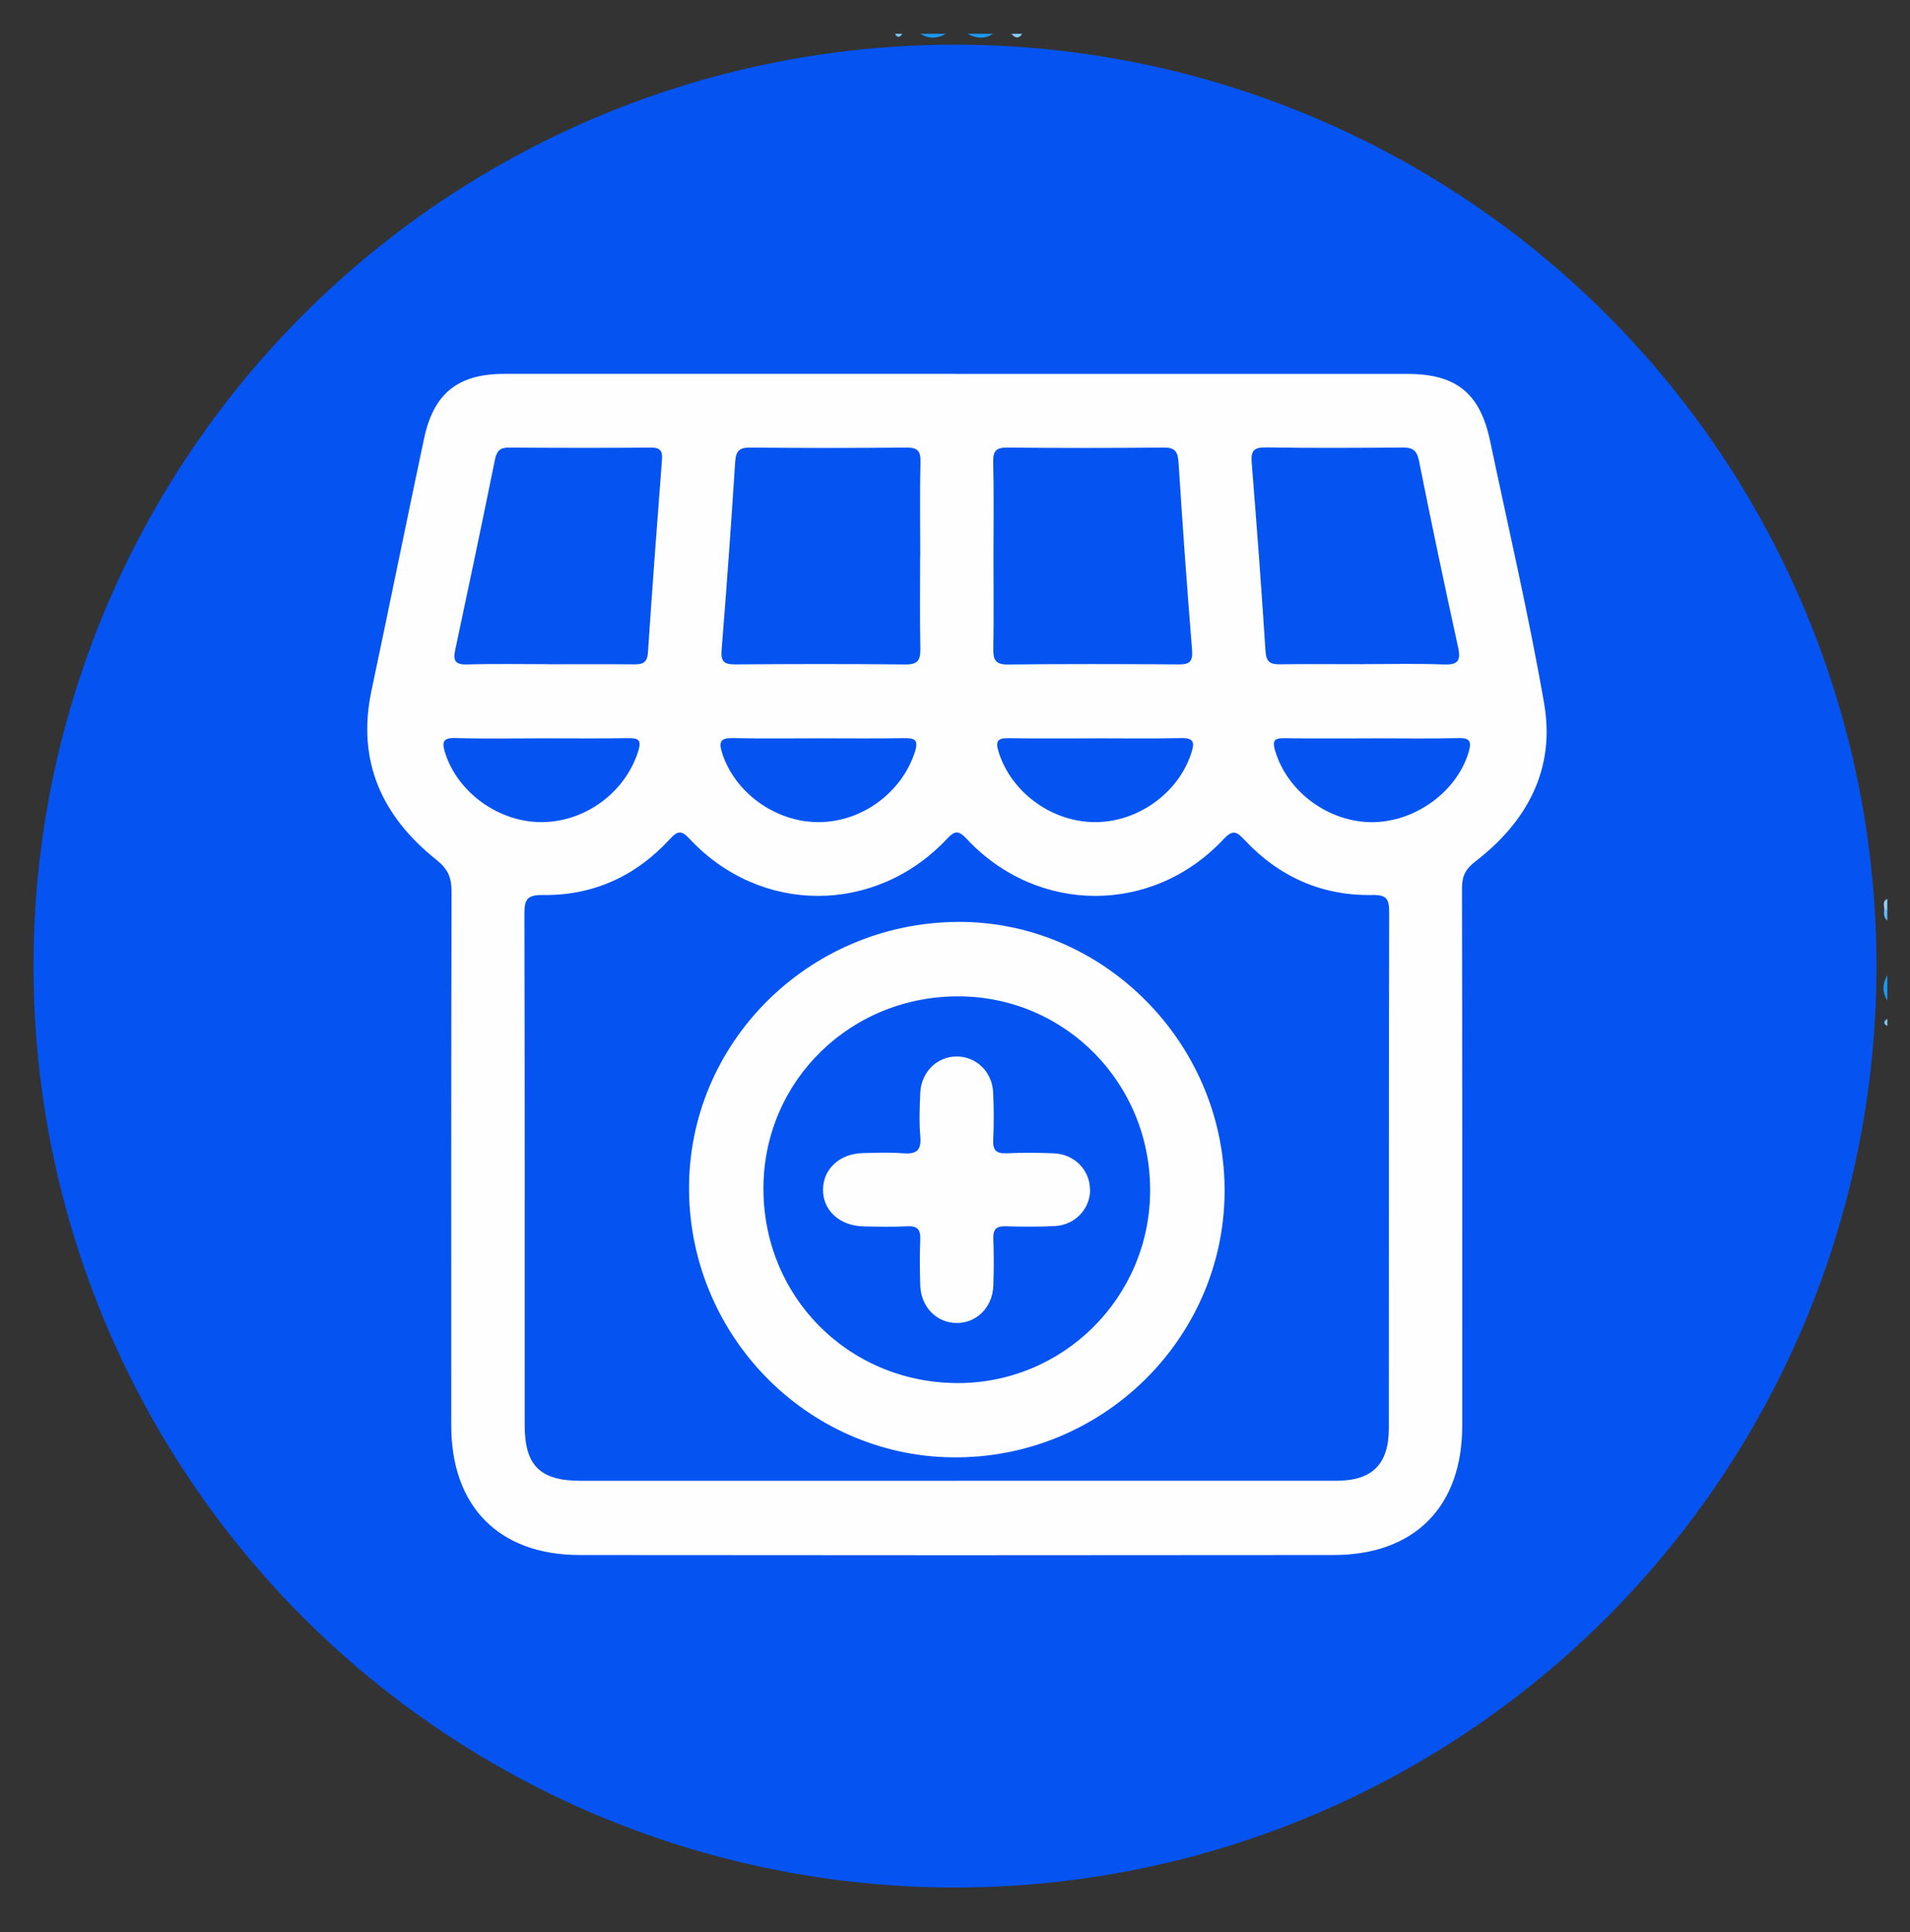 <svg xmlns="http://www.w3.org/2000/svg" id="Capa_1" data-name="Capa 1" viewBox="0 0 342 346"><rect x="0" y="0" width="342" height="346" fill="#333333" stroke="none"/><defs><style>      .cls-1 {        fill: #5db8f9;      }      .cls-1, .cls-2, .cls-3, .cls-4, .cls-5, .cls-6, .cls-7, .cls-8, .cls-9, .cls-10 {        stroke-width: 0px;      }      .cls-2 {        fill: #84c9fa;      }      .cls-3 {        fill: #89cbfa;      }      .cls-4 {        fill: #8cccfa;      }      .cls-5 {        fill: #0554f2;      }      .cls-6 {        fill: #179af7;      }      .cls-7 {        fill: #fefefe;      }      .cls-8 {        fill: #80c8fa;      }      .cls-9 {        fill: #189af7;      }      .cls-10 {        fill: #199af7;      }    </style></defs><circle class="cls-5" cx="171" cy="173" r="165"></circle><g><path class="cls-9" d="M169.37,6.06c-1.52.87-3.04.94-4.56,0h4.56Z"></path><path class="cls-10" d="M177.83,6.06c-1.52.94-3.04.87-4.56,0h4.56Z"></path><path class="cls-6" d="M337.94,179.18c-.95-1.52-.87-3.04,0-4.56v4.56Z"></path><path class="cls-3" d="M183.04,6.06c-.65.95-1.3.75-1.95,0h1.95Z"></path><path class="cls-4" d="M337.39,162.86c0-.69-.38-1.48.55-1.9v1.95c-.22.45-.41.43-.55-.05Z"></path><path class="cls-1" d="M337.39,162.86c.18,0,.37.02.55.05v1.95c-.65-.54-.65-1.26-.55-2Z"></path><path class="cls-8" d="M161.56,6.06c-.43.65-.87.77-1.3,0h1.3Z"></path><path class="cls-2" d="M337.94,183.74c-.78-.43-.65-.87,0-1.3v1.3Z"></path><path class="cls-7" d="M171.34,66.96c26.9,0,53.8,0,80.69,0,8.68,0,12.98,3.44,14.77,11.94,3.3,15.68,6.95,31.31,9.69,47.09,2.04,11.74-3.06,21.15-12.31,28.27-1.77,1.36-2.4,2.62-2.4,4.77.06,32.1.05,64.21.04,96.31,0,14.45-8.53,23.11-23.02,23.12-45.01.05-90.02.05-135.03,0-14.45-.02-22.96-8.7-22.97-23.17,0-31.89-.03-63.77.05-95.66,0-2.46-.61-3.98-2.67-5.63-9.74-7.75-14.34-17.64-11.67-30.3,3.18-15.04,6.23-30.11,9.42-45.16,1.72-8.13,6.09-11.59,14.38-11.59,27.01,0,54.01,0,81.02,0Z"></path><path class="cls-5" d="M171.35,265.17c-22.45,0-44.9,0-67.36,0-7.3,0-10.04-2.72-10.04-9.98,0-30.48.03-60.96-.05-91.43,0-2.51.32-3.54,3.26-3.49,9.04.14,16.68-3.37,22.78-10.01,1.48-1.61,2.12-1.56,3.61.03,12.65,13.52,33.18,13.52,45.94,0,1.46-1.54,2.08-1.7,3.62-.05,12.68,13.55,33.25,13.6,45.93.08,1.7-1.81,2.36-1.45,3.84.12,6.16,6.58,13.83,10,22.87,9.83,2.57-.05,2.99.76,2.99,3.09-.07,30.8-.04,61.61-.06,92.41,0,6.41-2.96,9.38-9.33,9.39-22.67.02-45.34,0-68.01,0Z"></path><path class="cls-5" d="M164.76,99.6c0,5.52-.08,11.04.04,16.56.04,2.04-.45,2.85-2.68,2.83-10.17-.11-20.35-.09-30.52-.01-2.01.01-2.56-.57-2.39-2.62.91-11.22,1.71-22.44,2.43-33.67.13-1.96.76-2.56,2.71-2.54,9.31.09,18.62.09,27.93,0,2.01-.02,2.59.59,2.54,2.58-.13,5.63-.04,11.26-.04,16.88Z"></path><path class="cls-5" d="M177.89,99.55c0-5.63.09-11.26-.05-16.88-.05-2.04.66-2.54,2.59-2.52,9.31.09,18.62.09,27.93,0,2-.02,2.53.68,2.66,2.59.72,11.23,1.52,22.46,2.43,33.67.17,2.12-.51,2.59-2.45,2.57-10.17-.07-20.35-.1-30.52.02-2.29.03-2.66-.91-2.62-2.88.1-5.52.03-11.04.03-16.56Z"></path><path class="cls-5" d="M98.3,118.94c-4.88,0-9.76-.1-14.64.05-2.18.06-2.56-.69-2.14-2.65,2.42-11.33,4.8-22.67,7.1-34.02.32-1.57.9-2.18,2.53-2.17,8.46.06,16.92.08,25.37,0,1.85-.02,2.13.71,2,2.32-.88,11.46-1.74,22.92-2.5,34.38-.12,1.8-.91,2.13-2.44,2.12-5.1-.05-10.19-.02-15.29-.02Z"></path><path class="cls-5" d="M244.14,118.94c-4.99,0-9.98-.05-14.96.02-1.71.02-2.46-.41-2.58-2.33-.73-11.25-1.56-22.49-2.47-33.73-.17-2.09.29-2.81,2.52-2.78,8.13.13,16.27.09,24.4.02,1.8-.02,2.64.41,3.03,2.37,2.22,11.15,4.57,22.27,7,33.38.55,2.5-.07,3.2-2.62,3.1-4.76-.19-9.54-.06-14.31-.06Z"></path><path class="cls-5" d="M97.19,132.21c5.1,0,10.19.06,15.29-.03,1.94-.03,2.42.39,1.78,2.4-2.32,7.28-9.38,12.57-17.18,12.64-7.7.07-15.12-5.26-17.37-12.39-.58-1.83-.52-2.74,1.87-2.67,5.2.16,10.41.05,15.61.05Z"></path><path class="cls-5" d="M245.91,132.21c5.09,0,10.19.09,15.28-.04,2.12-.05,2.3.74,1.79,2.48-2.07,7.06-9.54,12.55-17.24,12.58-7.86.03-15.23-5.45-17.41-12.77-.53-1.78-.22-2.3,1.63-2.27,5.31.08,10.62.03,15.93.03Z"></path><path class="cls-5" d="M146.85,132.21c4.98,0,9.96.06,14.94-.03,1.99-.04,2.75.27,2.01,2.53-2.36,7.23-9.47,12.5-17.23,12.51-7.73.02-15.05-5.31-17.29-12.44-.64-2.05-.16-2.66,1.99-2.61,5.19.12,10.39.04,15.59.04Z"></path><path class="cls-5" d="M196.21,132.21c5.09,0,10.18.08,15.26-.04,2.31-.06,2.47.79,1.84,2.7-2.34,7.18-9.62,12.41-17.35,12.35-7.77-.07-14.94-5.42-17.16-12.6-.61-1.97-.13-2.46,1.82-2.43,5.19.08,10.39.03,15.59.03Z"></path><path class="cls-7" d="M171.28,165.09c25.88-.29,47.62,21.19,47.99,47.42.37,26.35-21.01,48.12-47.58,48.46-26.31.34-48.04-21.13-48.31-47.73-.27-26.28,21.2-47.86,47.89-48.15Z"></path><path class="cls-5" d="M171.28,247.67c-19.49-.14-34.73-15.61-34.58-35.1.14-19.17,15.75-34.32,35.16-34.15,19.03.17,34.19,15.69,34.08,34.91-.1,19.08-15.64,34.47-34.66,34.34Z"></path><path class="cls-7" d="M195.19,212.96c.05,3.46-2.65,6.4-6.29,6.59-2.92.15-5.86.13-8.78.04-1.68-.05-2.32.48-2.26,2.22.11,2.81.1,5.64,0,8.46-.14,3.84-3.01,6.68-6.59,6.64-3.58-.03-6.37-2.87-6.49-6.74-.09-2.71-.11-5.43,0-8.13.08-1.8-.45-2.55-2.36-2.45-2.6.14-5.2.07-7.81.02-4.31-.1-7.32-2.9-7.24-6.67.07-3.67,3.02-6.36,7.14-6.45,2.38-.05,4.78-.16,7.15.03,2.35.19,3.36-.43,3.13-2.99-.23-2.58-.12-5.2-.01-7.8.16-3.82,3.1-6.63,6.68-6.54,3.48.09,6.23,2.82,6.38,6.51.11,2.81.14,5.64,0,8.46-.09,1.9.63,2.44,2.43,2.36,2.81-.12,5.64-.11,8.46.01,3.66.16,6.4,2.98,6.44,6.45Z"></path></g></svg>